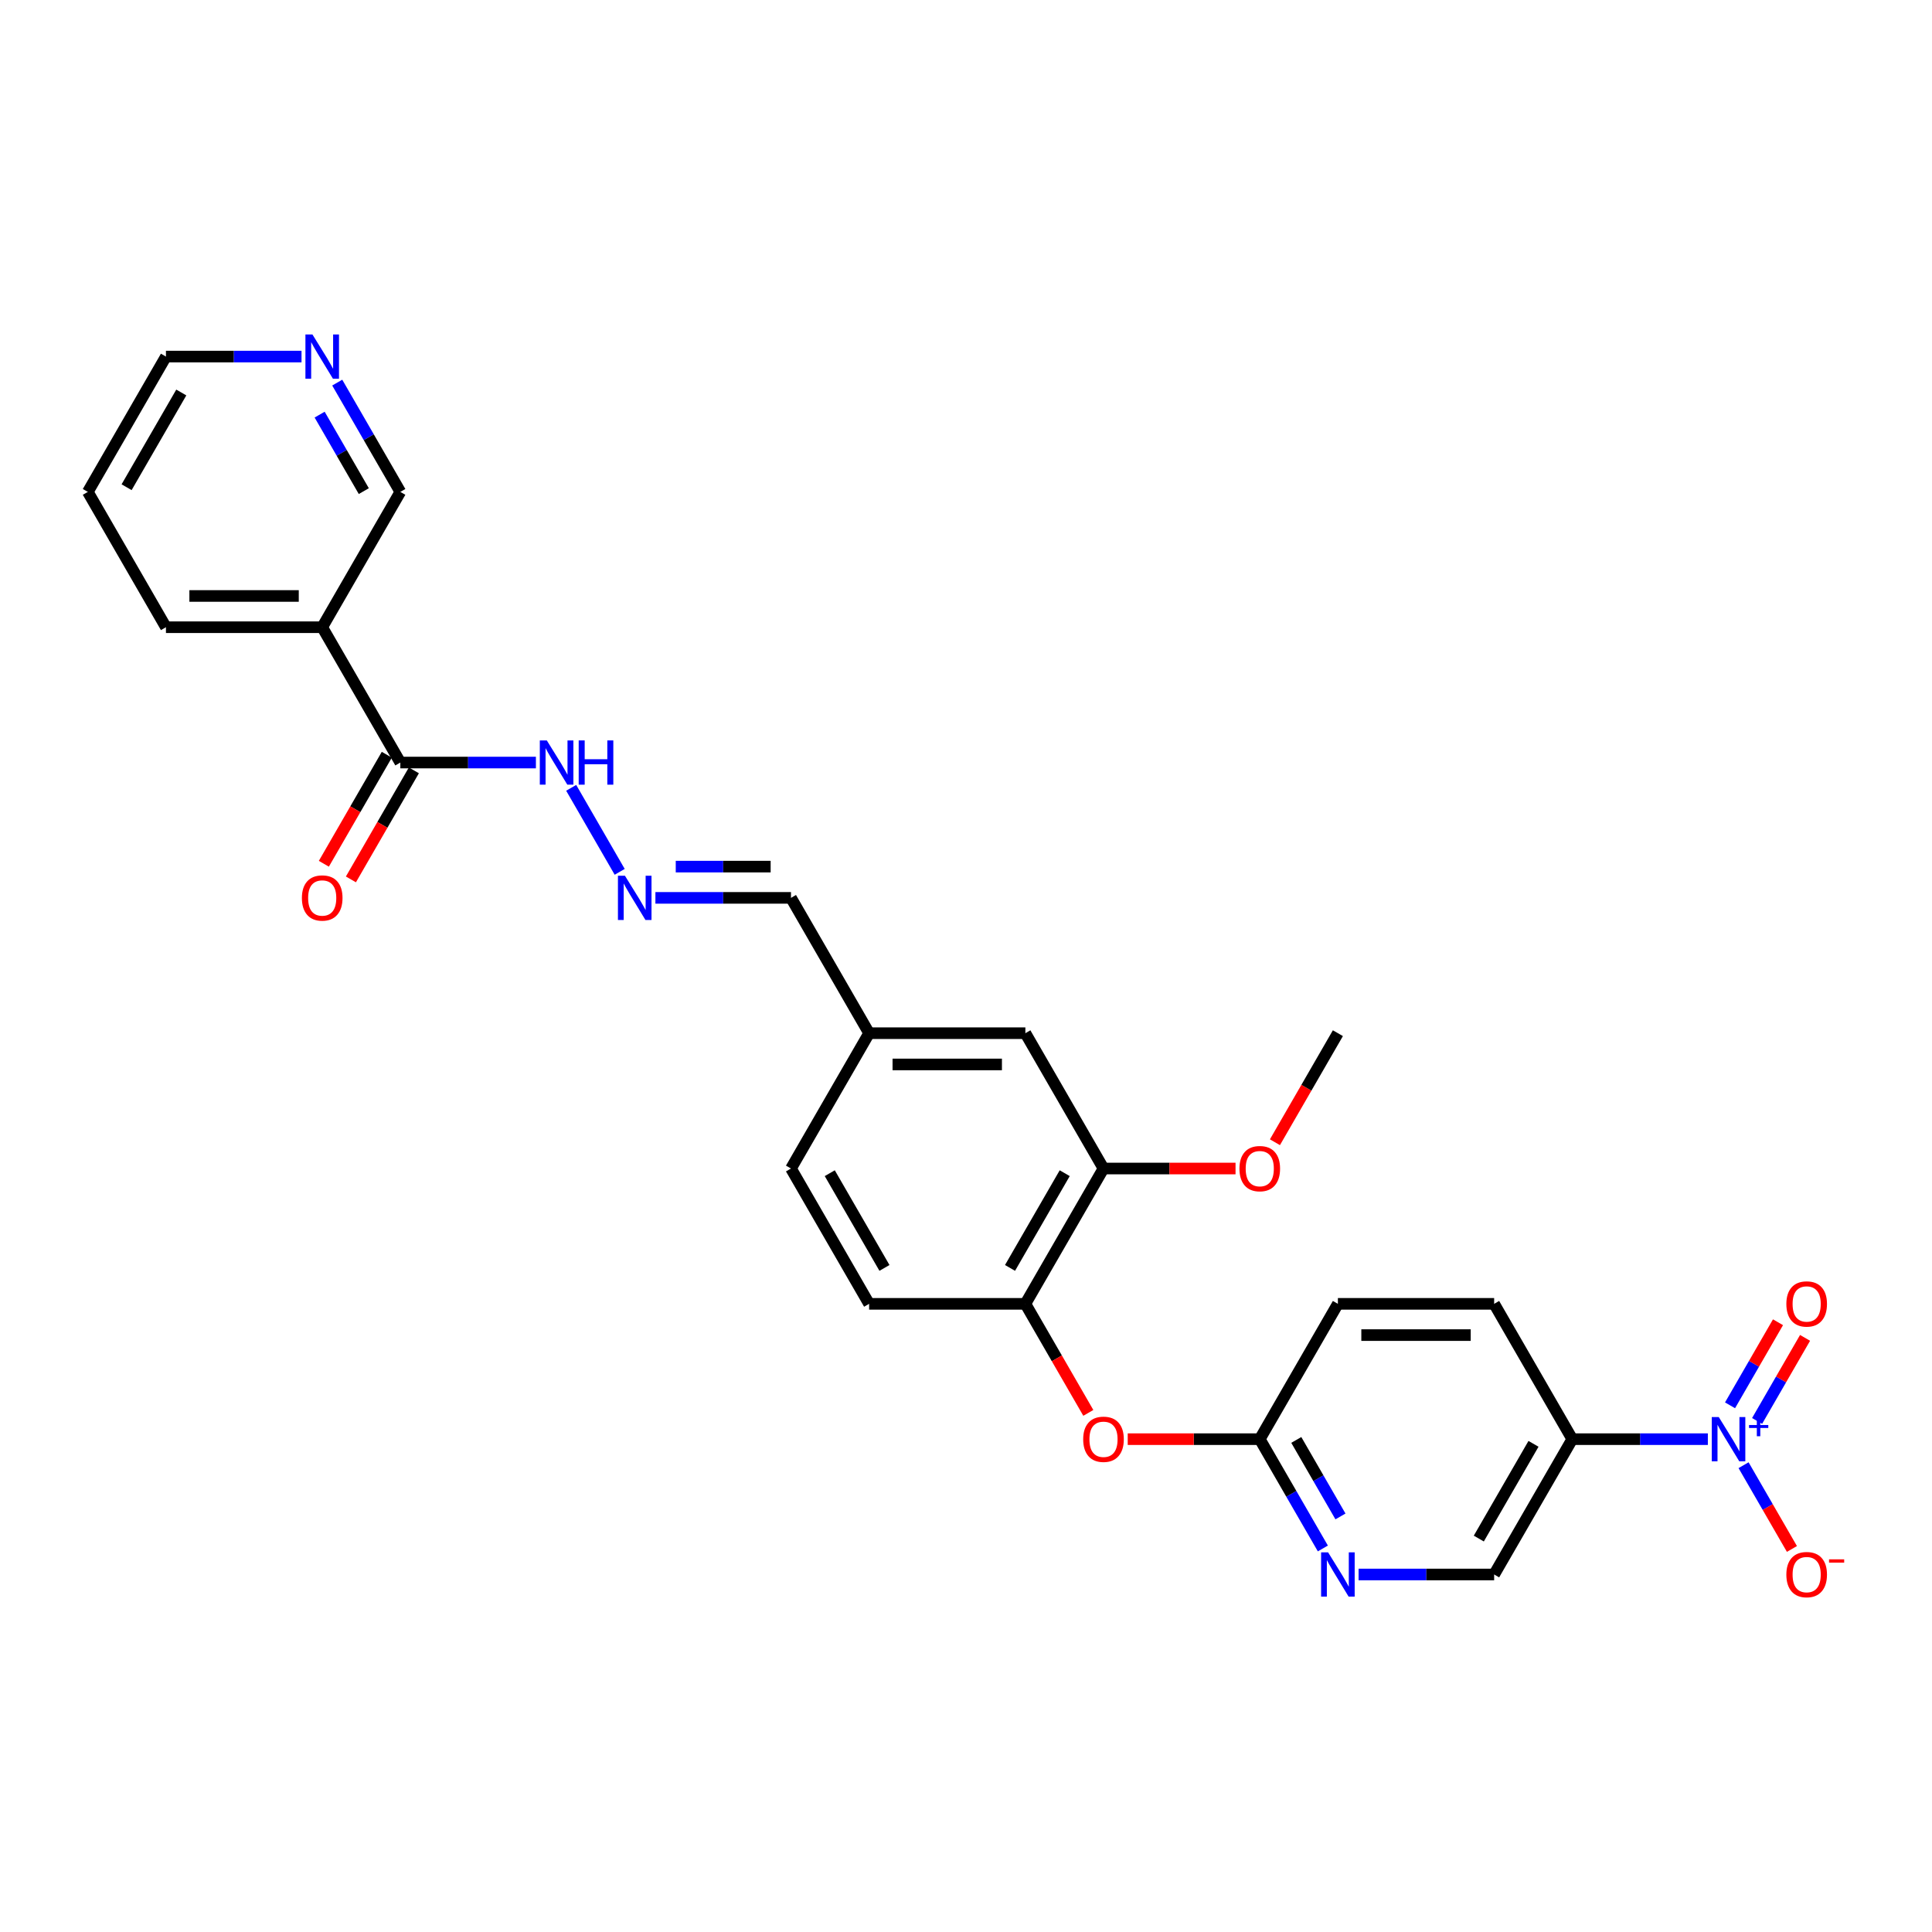 <?xml version='1.0' encoding='iso-8859-1'?>
<svg version='1.1' baseProfile='full'
              xmlns='http://www.w3.org/2000/svg'
                      xmlns:rdkit='http://www.rdkit.org/xml'
                      xmlns:xlink='http://www.w3.org/1999/xlink'
                  xml:space='preserve'
width='1000px' height='1000px' viewBox='0 0 1000 1000'>
<!-- END OF HEADER -->
<rect style='opacity:1.0;fill:#FFFFFF;stroke:none' width='1000' height='1000' x='0' y='0'> </rect>
<path class='bond-0' d='M 883.979,744.91 L 848.894,744.91' style='fill:none;fill-rule:evenodd;stroke:#0000FF;stroke-width:6px;stroke-linecap:butt;stroke-linejoin:miter;stroke-opacity:1' />
<path class='bond-0' d='M 848.894,744.91 L 813.808,744.91' style='fill:none;fill-rule:evenodd;stroke:#000000;stroke-width:6px;stroke-linecap:butt;stroke-linejoin:miter;stroke-opacity:1' />
<path class='bond-9' d='M 902.467,758.384 L 914.982,780.061' style='fill:none;fill-rule:evenodd;stroke:#0000FF;stroke-width:6px;stroke-linecap:butt;stroke-linejoin:miter;stroke-opacity:1' />
<path class='bond-9' d='M 914.982,780.061 L 927.498,801.738' style='fill:none;fill-rule:evenodd;stroke:#FF0000;stroke-width:6px;stroke-linecap:butt;stroke-linejoin:miter;stroke-opacity:1' />
<path class='bond-10' d='M 909.471,735.479 L 921.884,713.98' style='fill:none;fill-rule:evenodd;stroke:#0000FF;stroke-width:6px;stroke-linecap:butt;stroke-linejoin:miter;stroke-opacity:1' />
<path class='bond-10' d='M 921.884,713.98 L 934.297,692.481' style='fill:none;fill-rule:evenodd;stroke:#FF0000;stroke-width:6px;stroke-linecap:butt;stroke-linejoin:miter;stroke-opacity:1' />
<path class='bond-10' d='M 895.463,727.391 L 907.875,705.892' style='fill:none;fill-rule:evenodd;stroke:#0000FF;stroke-width:6px;stroke-linecap:butt;stroke-linejoin:miter;stroke-opacity:1' />
<path class='bond-10' d='M 907.875,705.892 L 920.288,684.393' style='fill:none;fill-rule:evenodd;stroke:#FF0000;stroke-width:6px;stroke-linecap:butt;stroke-linejoin:miter;stroke-opacity:1' />
<path class='bond-11' d='M 813.808,744.91 L 773.369,814.953' style='fill:none;fill-rule:evenodd;stroke:#000000;stroke-width:6px;stroke-linecap:butt;stroke-linejoin:miter;stroke-opacity:1' />
<path class='bond-11' d='M 793.734,747.328 L 765.426,796.359' style='fill:none;fill-rule:evenodd;stroke:#000000;stroke-width:6px;stroke-linecap:butt;stroke-linejoin:miter;stroke-opacity:1' />
<path class='bond-15' d='M 813.808,744.91 L 773.369,674.866' style='fill:none;fill-rule:evenodd;stroke:#000000;stroke-width:6px;stroke-linecap:butt;stroke-linejoin:miter;stroke-opacity:1' />
<path class='bond-1' d='M 207.213,394.692 L 242.299,394.692' style='fill:none;fill-rule:evenodd;stroke:#000000;stroke-width:6px;stroke-linecap:butt;stroke-linejoin:miter;stroke-opacity:1' />
<path class='bond-1' d='M 242.299,394.692 L 277.384,394.692' style='fill:none;fill-rule:evenodd;stroke:#0000FF;stroke-width:6px;stroke-linecap:butt;stroke-linejoin:miter;stroke-opacity:1' />
<path class='bond-2' d='M 207.213,394.692 L 166.774,324.648' style='fill:none;fill-rule:evenodd;stroke:#000000;stroke-width:6px;stroke-linecap:butt;stroke-linejoin:miter;stroke-opacity:1' />
<path class='bond-14' d='M 200.209,390.648 L 183.916,418.868' style='fill:none;fill-rule:evenodd;stroke:#000000;stroke-width:6px;stroke-linecap:butt;stroke-linejoin:miter;stroke-opacity:1' />
<path class='bond-14' d='M 183.916,418.868 L 167.623,447.088' style='fill:none;fill-rule:evenodd;stroke:#FF0000;stroke-width:6px;stroke-linecap:butt;stroke-linejoin:miter;stroke-opacity:1' />
<path class='bond-14' d='M 214.218,398.736 L 197.925,426.956' style='fill:none;fill-rule:evenodd;stroke:#000000;stroke-width:6px;stroke-linecap:butt;stroke-linejoin:miter;stroke-opacity:1' />
<path class='bond-14' d='M 197.925,426.956 L 181.632,455.176' style='fill:none;fill-rule:evenodd;stroke:#FF0000;stroke-width:6px;stroke-linecap:butt;stroke-linejoin:miter;stroke-opacity:1' />
<path class='bond-21' d='M 166.774,324.648 L 207.213,254.605' style='fill:none;fill-rule:evenodd;stroke:#000000;stroke-width:6px;stroke-linecap:butt;stroke-linejoin:miter;stroke-opacity:1' />
<path class='bond-24' d='M 166.774,324.648 L 85.894,324.648' style='fill:none;fill-rule:evenodd;stroke:#000000;stroke-width:6px;stroke-linecap:butt;stroke-linejoin:miter;stroke-opacity:1' />
<path class='bond-24' d='M 154.642,308.473 L 98.026,308.473' style='fill:none;fill-rule:evenodd;stroke:#000000;stroke-width:6px;stroke-linecap:butt;stroke-linejoin:miter;stroke-opacity:1' />
<path class='bond-3' d='M 703.198,814.953 L 738.283,814.953' style='fill:none;fill-rule:evenodd;stroke:#0000FF;stroke-width:6px;stroke-linecap:butt;stroke-linejoin:miter;stroke-opacity:1' />
<path class='bond-3' d='M 738.283,814.953 L 773.369,814.953' style='fill:none;fill-rule:evenodd;stroke:#000000;stroke-width:6px;stroke-linecap:butt;stroke-linejoin:miter;stroke-opacity:1' />
<path class='bond-28' d='M 684.71,801.479 L 668.38,773.194' style='fill:none;fill-rule:evenodd;stroke:#0000FF;stroke-width:6px;stroke-linecap:butt;stroke-linejoin:miter;stroke-opacity:1' />
<path class='bond-28' d='M 668.38,773.194 L 652.05,744.91' style='fill:none;fill-rule:evenodd;stroke:#000000;stroke-width:6px;stroke-linecap:butt;stroke-linejoin:miter;stroke-opacity:1' />
<path class='bond-28' d='M 693.819,784.906 L 682.388,765.106' style='fill:none;fill-rule:evenodd;stroke:#0000FF;stroke-width:6px;stroke-linecap:butt;stroke-linejoin:miter;stroke-opacity:1' />
<path class='bond-28' d='M 682.388,765.106 L 670.957,745.307' style='fill:none;fill-rule:evenodd;stroke:#000000;stroke-width:6px;stroke-linecap:butt;stroke-linejoin:miter;stroke-opacity:1' />
<path class='bond-4' d='M 530.731,674.866 L 547.023,703.086' style='fill:none;fill-rule:evenodd;stroke:#000000;stroke-width:6px;stroke-linecap:butt;stroke-linejoin:miter;stroke-opacity:1' />
<path class='bond-4' d='M 547.023,703.086 L 563.316,731.306' style='fill:none;fill-rule:evenodd;stroke:#FF0000;stroke-width:6px;stroke-linecap:butt;stroke-linejoin:miter;stroke-opacity:1' />
<path class='bond-5' d='M 530.731,674.866 L 571.17,604.823' style='fill:none;fill-rule:evenodd;stroke:#000000;stroke-width:6px;stroke-linecap:butt;stroke-linejoin:miter;stroke-opacity:1' />
<path class='bond-5' d='M 522.788,656.272 L 551.096,607.241' style='fill:none;fill-rule:evenodd;stroke:#000000;stroke-width:6px;stroke-linecap:butt;stroke-linejoin:miter;stroke-opacity:1' />
<path class='bond-17' d='M 530.731,674.866 L 449.851,674.866' style='fill:none;fill-rule:evenodd;stroke:#000000;stroke-width:6px;stroke-linecap:butt;stroke-linejoin:miter;stroke-opacity:1' />
<path class='bond-13' d='M 571.17,604.823 L 530.731,534.779' style='fill:none;fill-rule:evenodd;stroke:#000000;stroke-width:6px;stroke-linecap:butt;stroke-linejoin:miter;stroke-opacity:1' />
<path class='bond-23' d='M 571.17,604.823 L 605.342,604.823' style='fill:none;fill-rule:evenodd;stroke:#000000;stroke-width:6px;stroke-linecap:butt;stroke-linejoin:miter;stroke-opacity:1' />
<path class='bond-23' d='M 605.342,604.823 L 639.513,604.823' style='fill:none;fill-rule:evenodd;stroke:#FF0000;stroke-width:6px;stroke-linecap:butt;stroke-linejoin:miter;stroke-opacity:1' />
<path class='bond-6' d='M 652.05,744.91 L 692.489,674.866' style='fill:none;fill-rule:evenodd;stroke:#000000;stroke-width:6px;stroke-linecap:butt;stroke-linejoin:miter;stroke-opacity:1' />
<path class='bond-7' d='M 652.05,744.91 L 617.878,744.91' style='fill:none;fill-rule:evenodd;stroke:#000000;stroke-width:6px;stroke-linecap:butt;stroke-linejoin:miter;stroke-opacity:1' />
<path class='bond-7' d='M 617.878,744.91 L 583.707,744.91' style='fill:none;fill-rule:evenodd;stroke:#FF0000;stroke-width:6px;stroke-linecap:butt;stroke-linejoin:miter;stroke-opacity:1' />
<path class='bond-8' d='M 339.241,464.736 L 374.326,464.736' style='fill:none;fill-rule:evenodd;stroke:#0000FF;stroke-width:6px;stroke-linecap:butt;stroke-linejoin:miter;stroke-opacity:1' />
<path class='bond-8' d='M 374.326,464.736 L 409.412,464.736' style='fill:none;fill-rule:evenodd;stroke:#000000;stroke-width:6px;stroke-linecap:butt;stroke-linejoin:miter;stroke-opacity:1' />
<path class='bond-8' d='M 349.766,448.56 L 374.326,448.56' style='fill:none;fill-rule:evenodd;stroke:#0000FF;stroke-width:6px;stroke-linecap:butt;stroke-linejoin:miter;stroke-opacity:1' />
<path class='bond-8' d='M 374.326,448.56 L 398.886,448.56' style='fill:none;fill-rule:evenodd;stroke:#000000;stroke-width:6px;stroke-linecap:butt;stroke-linejoin:miter;stroke-opacity:1' />
<path class='bond-12' d='M 320.753,451.261 L 295.647,407.778' style='fill:none;fill-rule:evenodd;stroke:#0000FF;stroke-width:6px;stroke-linecap:butt;stroke-linejoin:miter;stroke-opacity:1' />
<path class='bond-29' d='M 530.731,534.779 L 449.851,534.779' style='fill:none;fill-rule:evenodd;stroke:#000000;stroke-width:6px;stroke-linecap:butt;stroke-linejoin:miter;stroke-opacity:1' />
<path class='bond-29' d='M 518.599,550.955 L 461.983,550.955' style='fill:none;fill-rule:evenodd;stroke:#000000;stroke-width:6px;stroke-linecap:butt;stroke-linejoin:miter;stroke-opacity:1' />
<path class='bond-20' d='M 773.369,674.866 L 692.489,674.866' style='fill:none;fill-rule:evenodd;stroke:#000000;stroke-width:6px;stroke-linecap:butt;stroke-linejoin:miter;stroke-opacity:1' />
<path class='bond-20' d='M 761.237,691.042 L 704.621,691.042' style='fill:none;fill-rule:evenodd;stroke:#000000;stroke-width:6px;stroke-linecap:butt;stroke-linejoin:miter;stroke-opacity:1' />
<path class='bond-16' d='M 174.553,198.036 L 190.883,226.32' style='fill:none;fill-rule:evenodd;stroke:#0000FF;stroke-width:6px;stroke-linecap:butt;stroke-linejoin:miter;stroke-opacity:1' />
<path class='bond-16' d='M 190.883,226.32 L 207.213,254.605' style='fill:none;fill-rule:evenodd;stroke:#000000;stroke-width:6px;stroke-linecap:butt;stroke-linejoin:miter;stroke-opacity:1' />
<path class='bond-16' d='M 165.443,214.609 L 176.874,234.408' style='fill:none;fill-rule:evenodd;stroke:#0000FF;stroke-width:6px;stroke-linecap:butt;stroke-linejoin:miter;stroke-opacity:1' />
<path class='bond-16' d='M 176.874,234.408 L 188.305,254.207' style='fill:none;fill-rule:evenodd;stroke:#000000;stroke-width:6px;stroke-linecap:butt;stroke-linejoin:miter;stroke-opacity:1' />
<path class='bond-30' d='M 156.065,184.561 L 120.98,184.561' style='fill:none;fill-rule:evenodd;stroke:#0000FF;stroke-width:6px;stroke-linecap:butt;stroke-linejoin:miter;stroke-opacity:1' />
<path class='bond-30' d='M 120.98,184.561 L 85.894,184.561' style='fill:none;fill-rule:evenodd;stroke:#000000;stroke-width:6px;stroke-linecap:butt;stroke-linejoin:miter;stroke-opacity:1' />
<path class='bond-22' d='M 449.851,674.866 L 409.412,604.823' style='fill:none;fill-rule:evenodd;stroke:#000000;stroke-width:6px;stroke-linecap:butt;stroke-linejoin:miter;stroke-opacity:1' />
<path class='bond-22' d='M 457.794,656.272 L 429.486,607.241' style='fill:none;fill-rule:evenodd;stroke:#000000;stroke-width:6px;stroke-linecap:butt;stroke-linejoin:miter;stroke-opacity:1' />
<path class='bond-18' d='M 409.412,464.736 L 449.851,534.779' style='fill:none;fill-rule:evenodd;stroke:#000000;stroke-width:6px;stroke-linecap:butt;stroke-linejoin:miter;stroke-opacity:1' />
<path class='bond-19' d='M 449.851,534.779 L 409.412,604.823' style='fill:none;fill-rule:evenodd;stroke:#000000;stroke-width:6px;stroke-linecap:butt;stroke-linejoin:miter;stroke-opacity:1' />
<path class='bond-26' d='M 659.904,591.219 L 676.197,562.999' style='fill:none;fill-rule:evenodd;stroke:#FF0000;stroke-width:6px;stroke-linecap:butt;stroke-linejoin:miter;stroke-opacity:1' />
<path class='bond-26' d='M 676.197,562.999 L 692.489,534.779' style='fill:none;fill-rule:evenodd;stroke:#000000;stroke-width:6px;stroke-linecap:butt;stroke-linejoin:miter;stroke-opacity:1' />
<path class='bond-27' d='M 85.894,324.648 L 45.455,254.605' style='fill:none;fill-rule:evenodd;stroke:#000000;stroke-width:6px;stroke-linecap:butt;stroke-linejoin:miter;stroke-opacity:1' />
<path class='bond-25' d='M 85.894,184.561 L 45.455,254.605' style='fill:none;fill-rule:evenodd;stroke:#000000;stroke-width:6px;stroke-linecap:butt;stroke-linejoin:miter;stroke-opacity:1' />
<path class='bond-25' d='M 93.837,203.156 L 65.529,252.186' style='fill:none;fill-rule:evenodd;stroke:#000000;stroke-width:6px;stroke-linecap:butt;stroke-linejoin:miter;stroke-opacity:1' />
<path  class='atom-0' d='M 889.625 733.457
L 897.13 745.589
Q 897.874 746.786, 899.071 748.954
Q 900.268 751.121, 900.333 751.251
L 900.333 733.457
L 903.374 733.457
L 903.374 756.362
L 900.236 756.362
L 892.18 743.098
Q 891.242 741.545, 890.239 739.766
Q 889.269 737.987, 888.978 737.437
L 888.978 756.362
L 886.001 756.362
L 886.001 733.457
L 889.625 733.457
' fill='#0000FF'/>
<path  class='atom-0' d='M 905.296 737.586
L 909.331 737.586
L 909.331 733.337
L 911.125 733.337
L 911.125 737.586
L 915.267 737.586
L 915.267 739.123
L 911.125 739.123
L 911.125 743.394
L 909.331 743.394
L 909.331 739.123
L 905.296 739.123
L 905.296 737.586
' fill='#0000FF'/>
<path  class='atom-4' d='M 687.426 803.501
L 694.932 815.633
Q 695.676 816.83, 696.873 818.997
Q 698.07 821.165, 698.135 821.294
L 698.135 803.501
L 701.176 803.501
L 701.176 826.406
L 698.038 826.406
L 689.982 813.142
Q 689.044 811.589, 688.041 809.809
Q 687.07 808.03, 686.779 807.48
L 686.779 826.406
L 683.803 826.406
L 683.803 803.501
L 687.426 803.501
' fill='#0000FF'/>
<path  class='atom-8' d='M 560.656 744.975
Q 560.656 739.475, 563.373 736.401
Q 566.091 733.328, 571.17 733.328
Q 576.249 733.328, 578.967 736.401
Q 581.685 739.475, 581.685 744.975
Q 581.685 750.539, 578.935 753.71
Q 576.185 756.848, 571.17 756.848
Q 566.123 756.848, 563.373 753.71
Q 560.656 750.571, 560.656 744.975
M 571.17 754.259
Q 574.664 754.259, 576.541 751.93
Q 578.449 749.568, 578.449 744.975
Q 578.449 740.478, 576.541 738.213
Q 574.664 735.916, 571.17 735.916
Q 567.676 735.916, 565.768 738.181
Q 563.891 740.445, 563.891 744.975
Q 563.891 749.601, 565.768 751.93
Q 567.676 754.259, 571.17 754.259
' fill='#FF0000'/>
<path  class='atom-9' d='M 323.469 453.283
L 330.975 465.415
Q 331.719 466.612, 332.916 468.78
Q 334.113 470.947, 334.178 471.077
L 334.178 453.283
L 337.219 453.283
L 337.219 476.188
L 334.081 476.188
L 326.025 462.924
Q 325.087 461.371, 324.084 459.592
Q 323.113 457.812, 322.822 457.262
L 322.822 476.188
L 319.846 476.188
L 319.846 453.283
L 323.469 453.283
' fill='#0000FF'/>
<path  class='atom-10' d='M 924.613 815.018
Q 924.613 809.518, 927.331 806.445
Q 930.048 803.371, 935.127 803.371
Q 940.207 803.371, 942.924 806.445
Q 945.642 809.518, 945.642 815.018
Q 945.642 820.583, 942.892 823.753
Q 940.142 826.891, 935.127 826.891
Q 930.08 826.891, 927.331 823.753
Q 924.613 820.615, 924.613 815.018
M 935.127 824.303
Q 938.621 824.303, 940.498 821.974
Q 942.406 819.612, 942.406 815.018
Q 942.406 810.521, 940.498 808.257
Q 938.621 805.96, 935.127 805.96
Q 931.633 805.96, 929.725 808.224
Q 927.848 810.489, 927.848 815.018
Q 927.848 819.644, 929.725 821.974
Q 931.633 824.303, 935.127 824.303
' fill='#FF0000'/>
<path  class='atom-10' d='M 946.709 807.11
L 954.545 807.11
L 954.545 808.818
L 946.709 808.818
L 946.709 807.11
' fill='#FF0000'/>
<path  class='atom-11' d='M 924.613 674.931
Q 924.613 669.431, 927.331 666.358
Q 930.048 663.284, 935.127 663.284
Q 940.207 663.284, 942.924 666.358
Q 945.642 669.431, 945.642 674.931
Q 945.642 680.495, 942.892 683.666
Q 940.142 686.804, 935.127 686.804
Q 930.08 686.804, 927.331 683.666
Q 924.613 680.528, 924.613 674.931
M 935.127 684.216
Q 938.621 684.216, 940.498 681.887
Q 942.406 679.525, 942.406 674.931
Q 942.406 670.434, 940.498 668.169
Q 938.621 665.872, 935.127 665.872
Q 931.633 665.872, 929.725 668.137
Q 927.848 670.402, 927.848 674.931
Q 927.848 679.557, 929.725 681.887
Q 931.633 684.216, 935.127 684.216
' fill='#FF0000'/>
<path  class='atom-13' d='M 283.03 383.24
L 290.535 395.371
Q 291.279 396.568, 292.476 398.736
Q 293.673 400.904, 293.738 401.033
L 293.738 383.24
L 296.779 383.24
L 296.779 406.145
L 293.641 406.145
L 285.585 392.88
Q 284.647 391.327, 283.644 389.548
Q 282.674 387.769, 282.382 387.219
L 282.382 406.145
L 279.406 406.145
L 279.406 383.24
L 283.03 383.24
' fill='#0000FF'/>
<path  class='atom-13' d='M 299.529 383.24
L 302.635 383.24
L 302.635 392.977
L 314.346 392.977
L 314.346 383.24
L 317.452 383.24
L 317.452 406.145
L 314.346 406.145
L 314.346 395.566
L 302.635 395.566
L 302.635 406.145
L 299.529 406.145
L 299.529 383.24
' fill='#0000FF'/>
<path  class='atom-15' d='M 156.259 464.8
Q 156.259 459.3, 158.977 456.227
Q 161.694 453.154, 166.774 453.154
Q 171.853 453.154, 174.57 456.227
Q 177.288 459.3, 177.288 464.8
Q 177.288 470.365, 174.538 473.535
Q 171.788 476.673, 166.774 476.673
Q 161.727 476.673, 158.977 473.535
Q 156.259 470.397, 156.259 464.8
M 166.774 474.085
Q 170.268 474.085, 172.144 471.756
Q 174.053 469.394, 174.053 464.8
Q 174.053 460.303, 172.144 458.039
Q 170.268 455.742, 166.774 455.742
Q 163.28 455.742, 161.371 458.006
Q 159.494 460.271, 159.494 464.8
Q 159.494 469.427, 161.371 471.756
Q 163.28 474.085, 166.774 474.085
' fill='#FF0000'/>
<path  class='atom-17' d='M 161.711 173.109
L 169.216 185.241
Q 169.96 186.438, 171.157 188.605
Q 172.354 190.773, 172.419 190.902
L 172.419 173.109
L 175.46 173.109
L 175.46 196.014
L 172.322 196.014
L 164.266 182.75
Q 163.328 181.197, 162.325 179.417
Q 161.355 177.638, 161.063 177.088
L 161.063 196.014
L 158.087 196.014
L 158.087 173.109
L 161.711 173.109
' fill='#0000FF'/>
<path  class='atom-24' d='M 641.535 604.887
Q 641.535 599.388, 644.253 596.314
Q 646.97 593.241, 652.05 593.241
Q 657.129 593.241, 659.846 596.314
Q 662.564 599.388, 662.564 604.887
Q 662.564 610.452, 659.814 613.622
Q 657.064 616.76, 652.05 616.76
Q 647.003 616.76, 644.253 613.622
Q 641.535 610.484, 641.535 604.887
M 652.05 614.172
Q 655.544 614.172, 657.42 611.843
Q 659.329 609.481, 659.329 604.887
Q 659.329 600.391, 657.42 598.126
Q 655.544 595.829, 652.05 595.829
Q 648.556 595.829, 646.647 598.094
Q 644.77 600.358, 644.77 604.887
Q 644.77 609.514, 646.647 611.843
Q 648.556 614.172, 652.05 614.172
' fill='#FF0000'/>
</svg>
